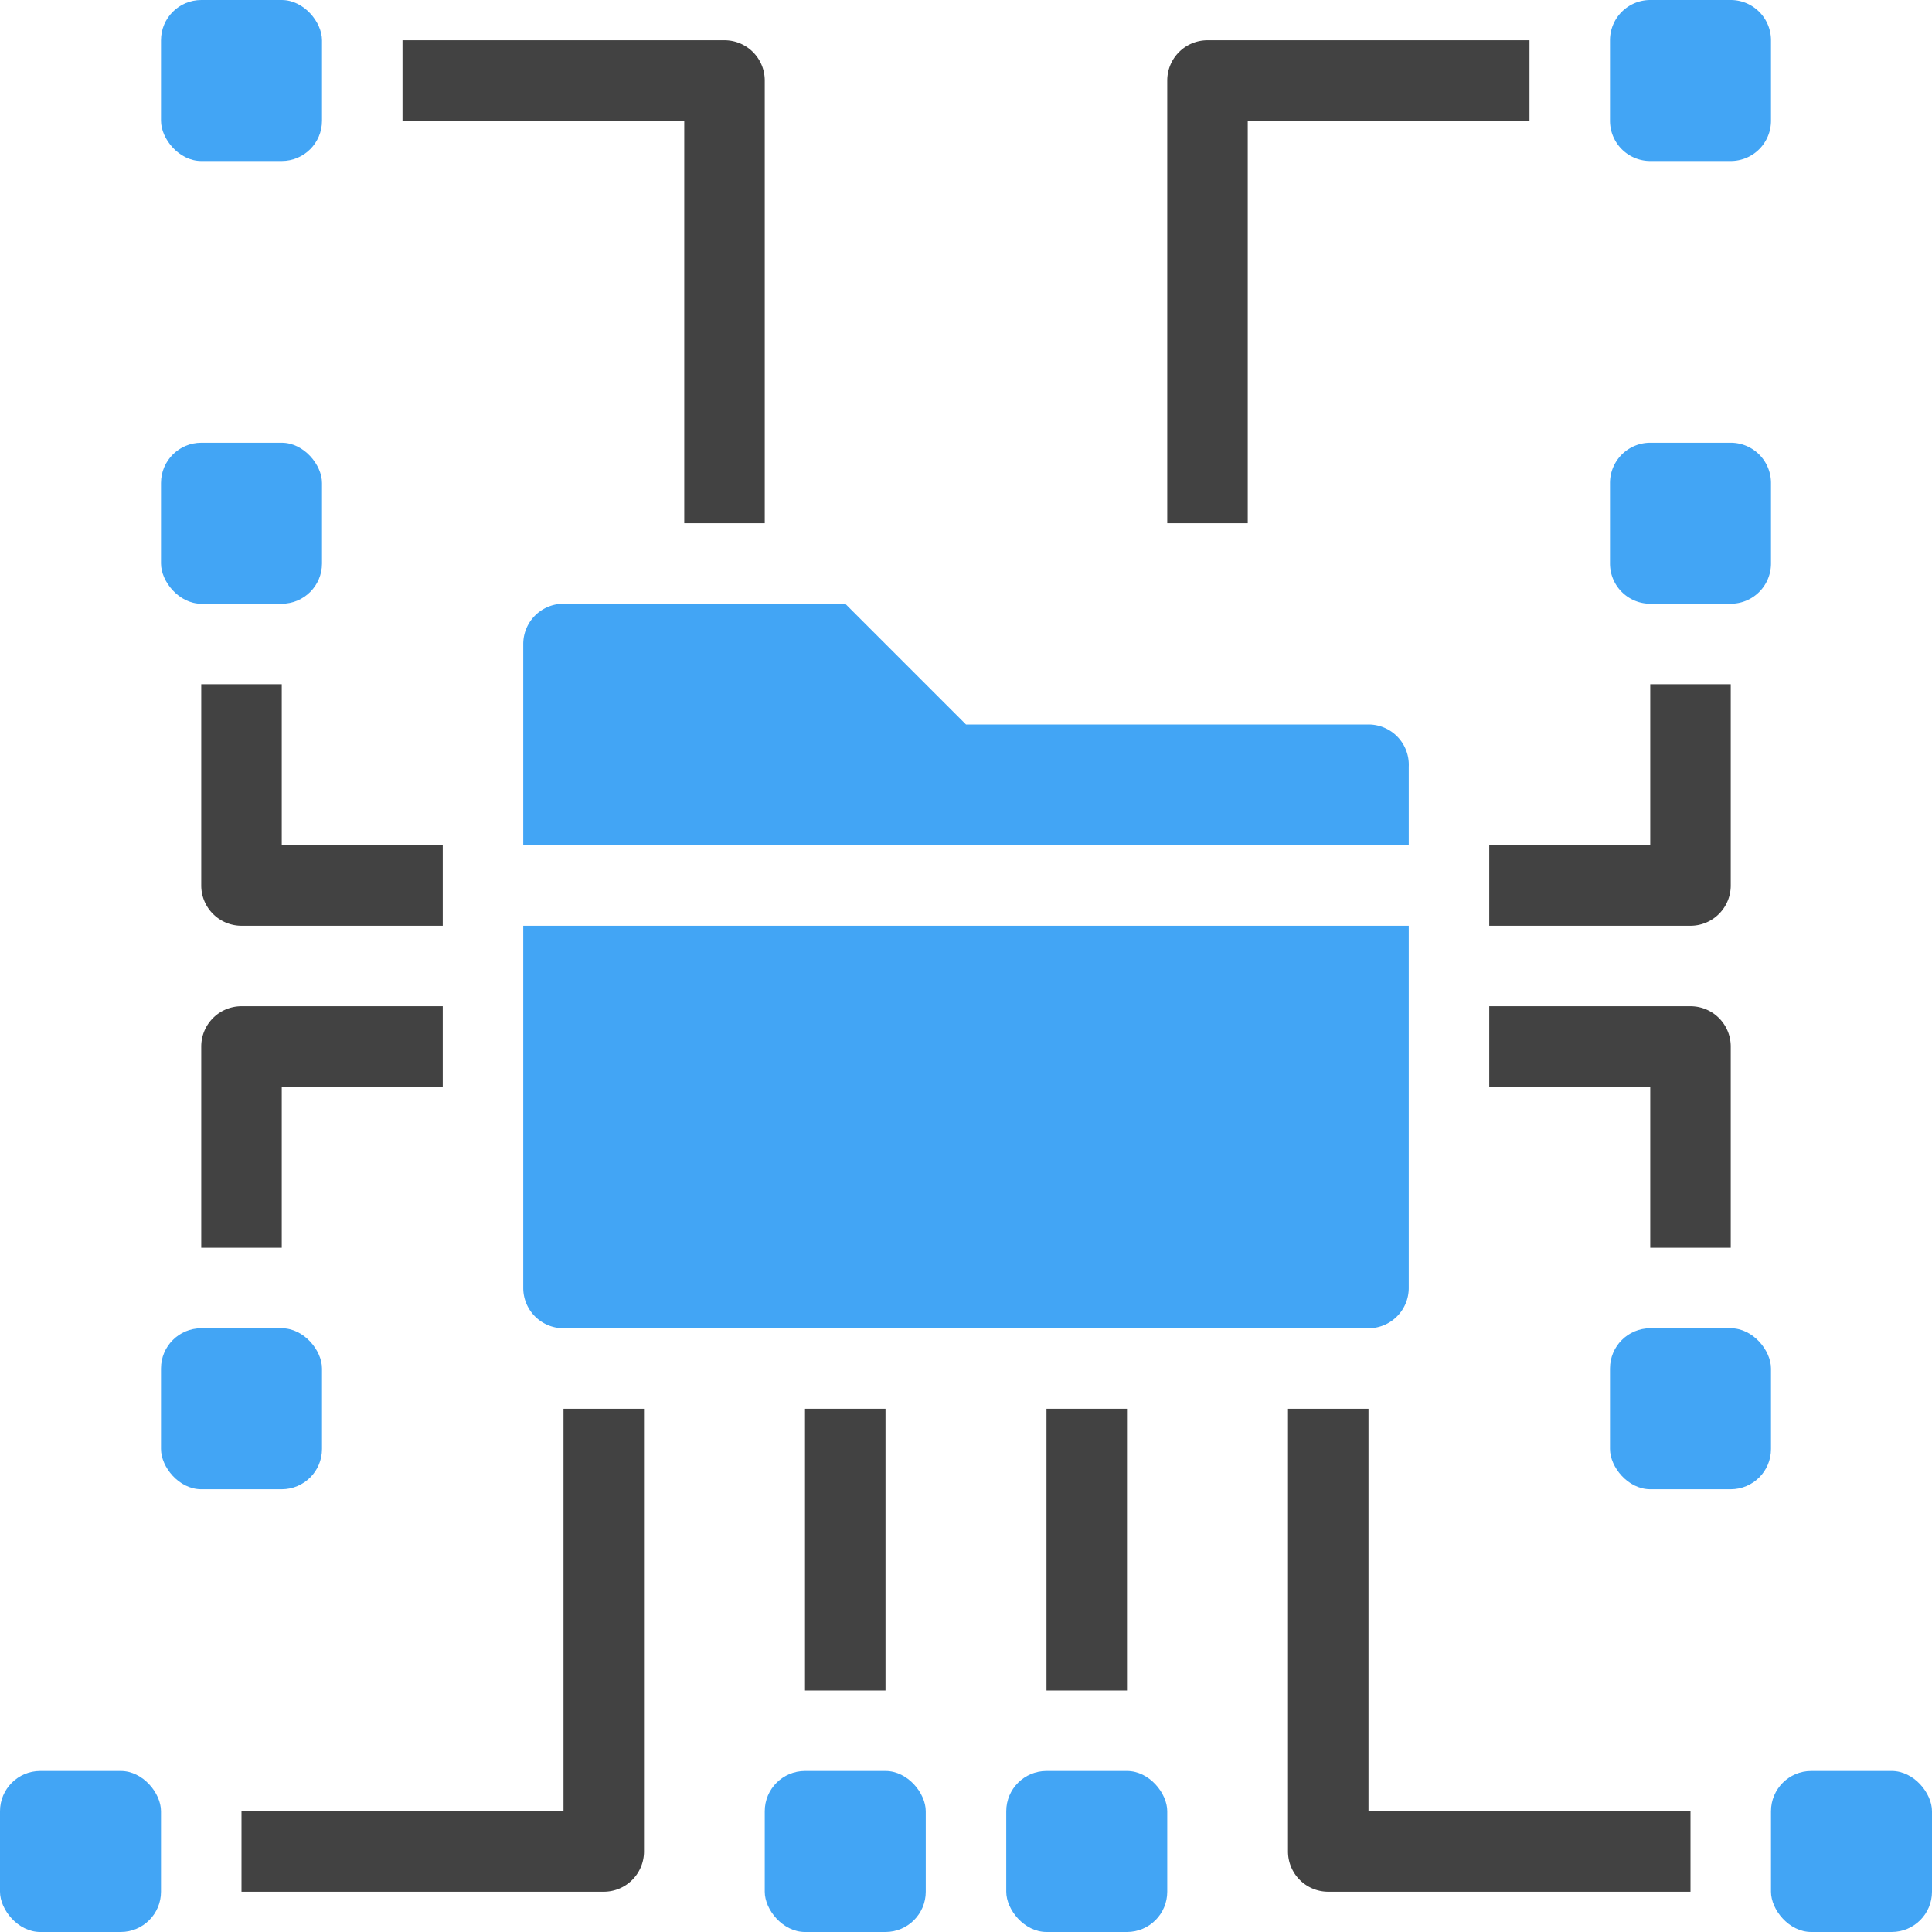 <svg xmlns="http://www.w3.org/2000/svg" viewBox="0 0 48 48"><defs><style>.cls-1{fill:#42a5f5;}.cls-2{fill:#424242;}</style></defs><title>Folder network</title><g id="Folder_network" data-name="Folder network"><path class="cls-1" d="M35,19.05V21H13V16a1,1,0,0,1,1-1l7,0,3,3L34,18A1,1,0,0,1,35,19.05Z"/><path class="cls-1" d="M13,23H35v9a1,1,0,0,1-1,1H14a1,1,0,0,1-1-1Z"/><rect class="cls-1" y="44" width="4" height="4" rx="1"/><rect class="cls-1" x="19" y="44" width="4" height="4" rx="1"/><rect class="cls-1" x="25" y="44" width="4" height="4" rx="1"/><path class="cls-2" d="M16,35V46a1,1,0,0,1-1,1H6V45h8V35Z"/><rect class="cls-1" x="4" width="4" height="4" rx="1"/><path class="cls-2" d="M19,2V13H17V3H10V1h8A1,1,0,0,1,19,2Z"/><path class="cls-1" d="M43,4H41a1,1,0,0,1-1-1V1a1,1,0,0,1,1-1h2a1,1,0,0,1,1,1V3A1,1,0,0,1,43,4ZM42,2h0Z"/><path class="cls-2" d="M38,1V3H31V13H29V2a1,1,0,0,1,1-1Z"/><rect class="cls-1" x="44" y="44" width="4" height="4" rx="1"/><path class="cls-2" d="M42,45v2H33a1,1,0,0,1-1-1V35h2V45Z"/><path class="cls-1" d="M43,15H41a1,1,0,0,1-1-1V12a1,1,0,0,1,1-1h2a1,1,0,0,1,1,1v2A1,1,0,0,1,43,15Zm-1-2h0Z"/><path class="cls-2" d="M43,17v5a1,1,0,0,1-1,1H37V21h4V17Z"/><rect class="cls-1" x="4" y="11" width="4" height="4" rx="1"/><path class="cls-2" d="M11,21v2H6a1,1,0,0,1-1-1V17H7v4Z"/><rect class="cls-1" x="40" y="33" width="4" height="4" rx="1"/><path class="cls-2" d="M43,26v5H41V27H37V25h5A1,1,0,0,1,43,26Z"/><rect class="cls-1" x="4" y="33" width="4" height="4" rx="1"/><path class="cls-2" d="M11,25v2H7v4H5V26a1,1,0,0,1,1-1Z"/><rect class="cls-2" x="26" y="35" width="2" height="7"/><rect class="cls-2" x="20" y="35" width="2" height="7"/></g></svg>